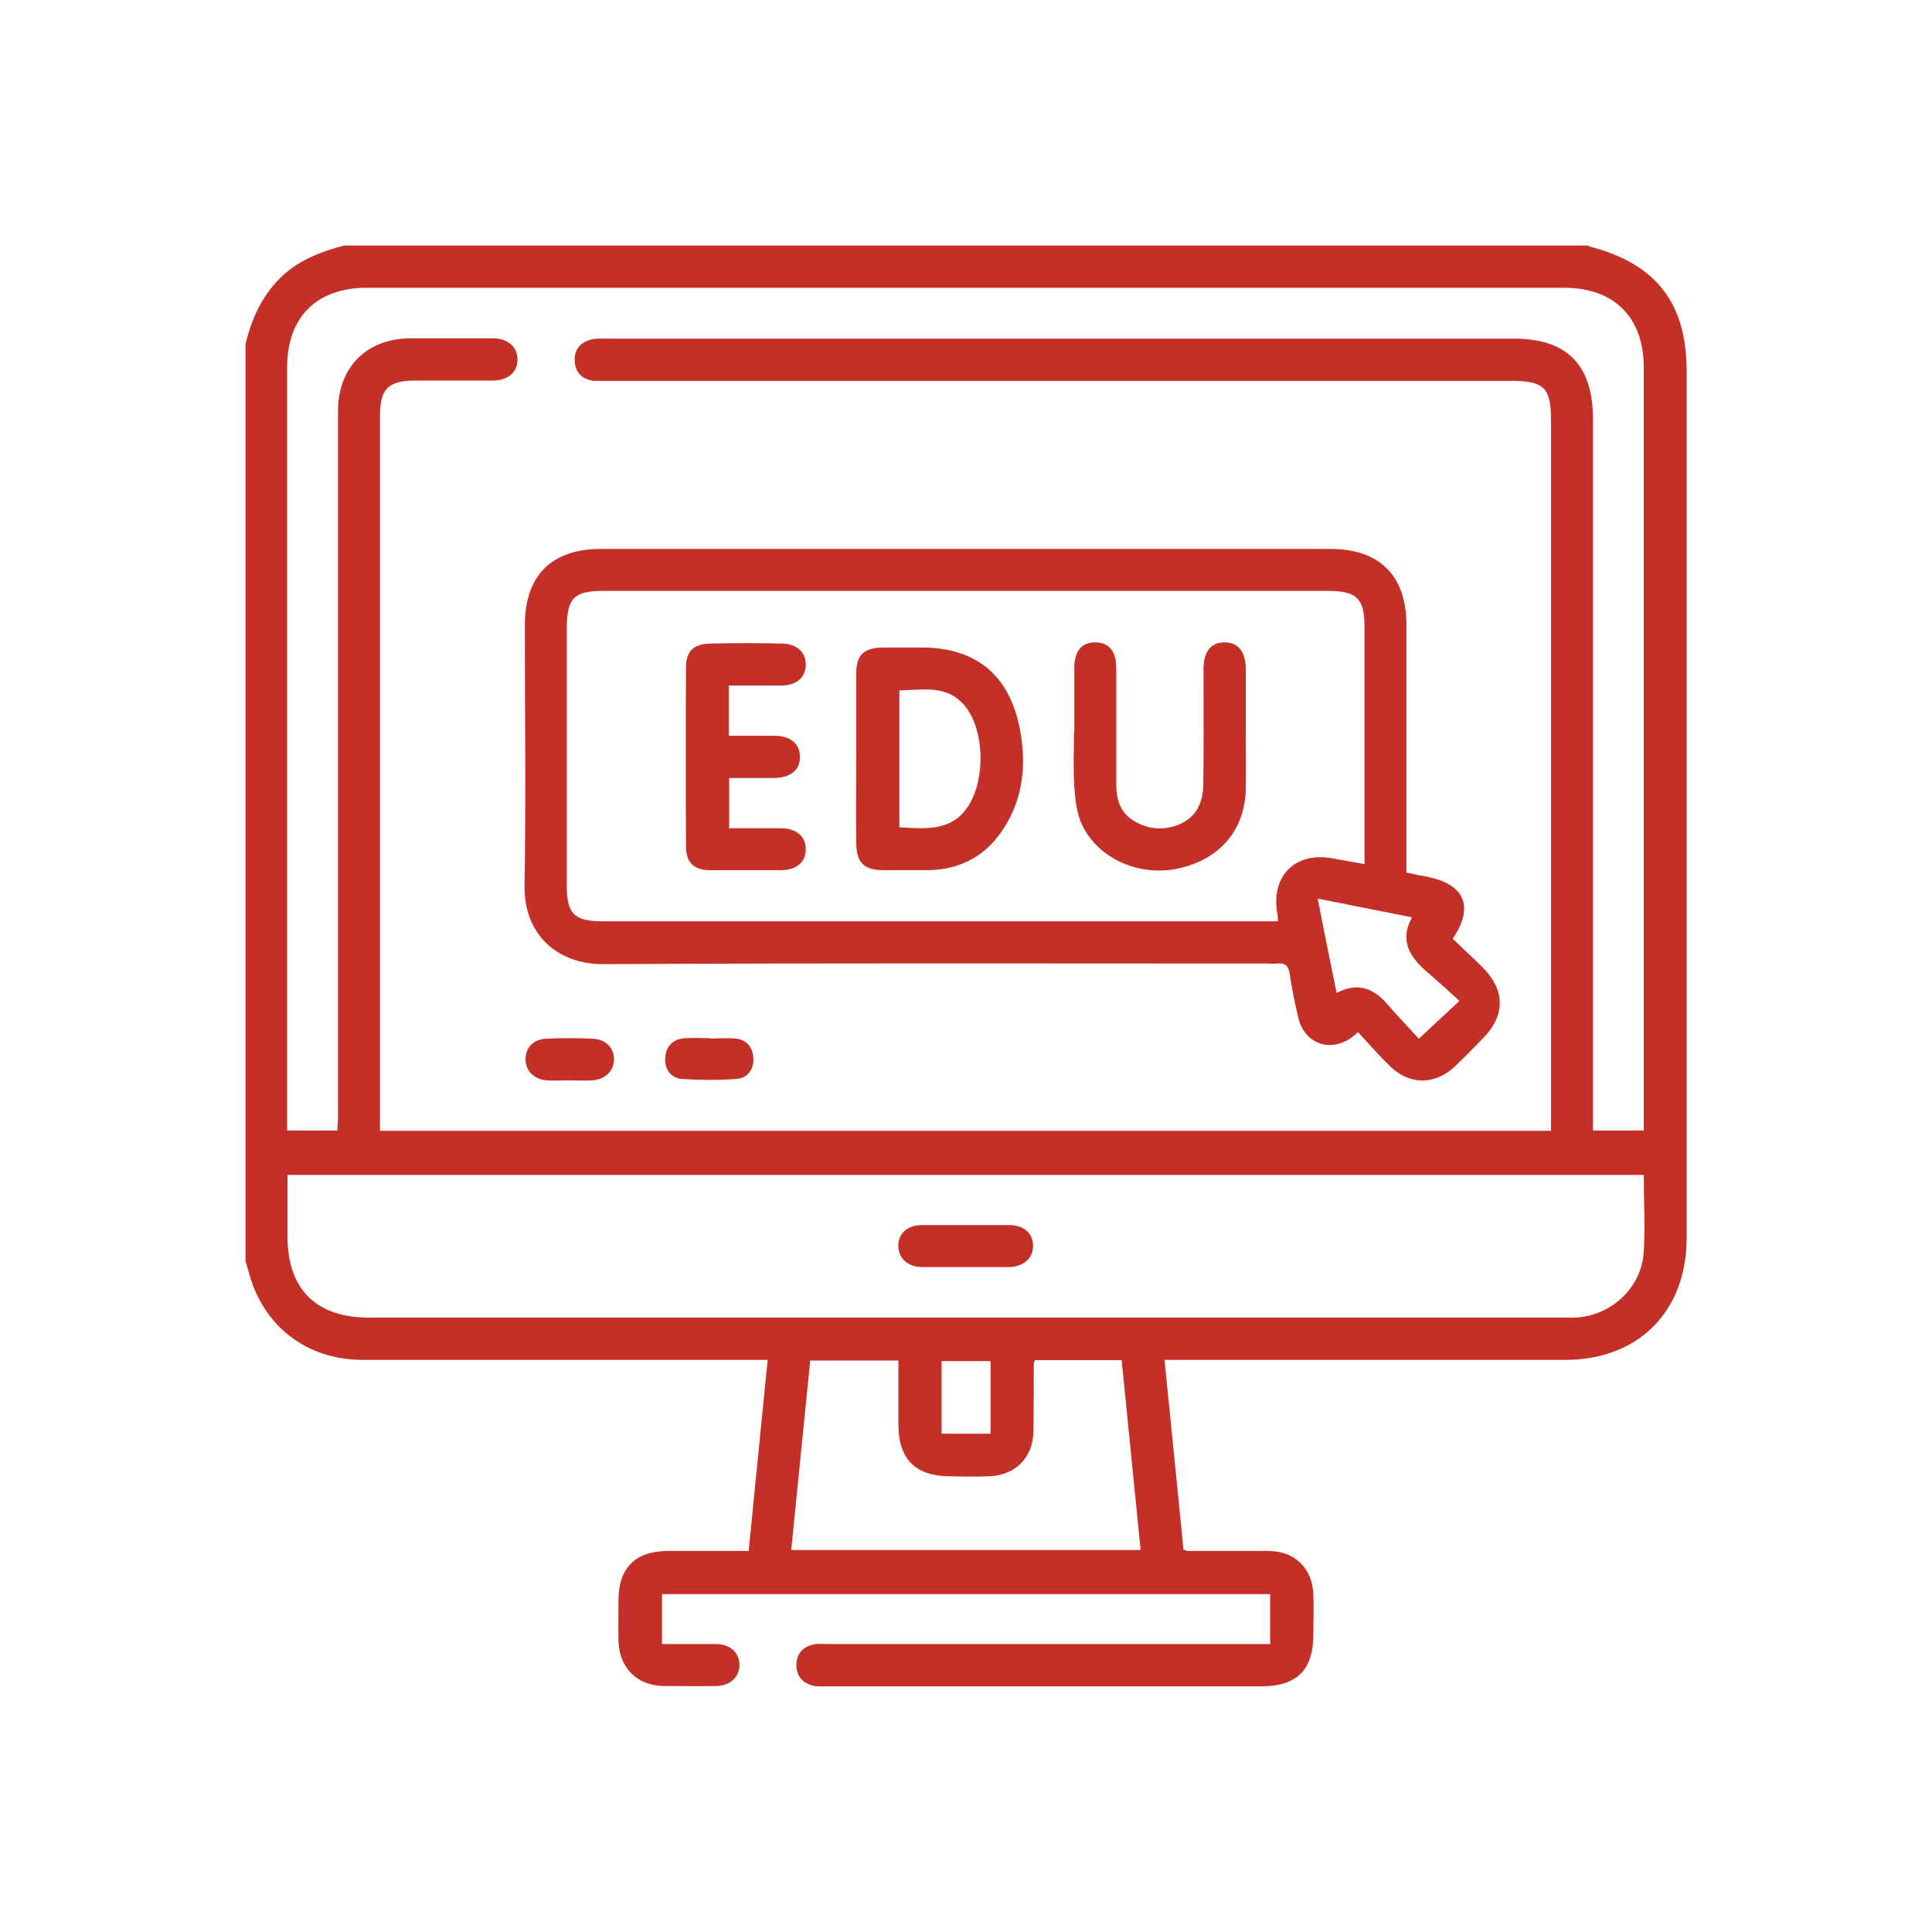 <svg width="60" height="60" viewBox="0 0 60 60" fill="none" xmlns="http://www.w3.org/2000/svg">
<path d="M7.625 39.18C7.625 29.679 7.625 20.188 7.625 10.687C7.825 9.86 8.167 9.109 8.823 8.519C9.365 8.043 10.002 7.806 10.687 7.625C23.564 7.625 36.441 7.625 49.318 7.625C49.346 7.635 49.365 7.663 49.394 7.663C51.448 8.205 52.38 9.422 52.38 11.534C52.38 20.502 52.38 29.479 52.38 38.447C52.38 40.73 50.877 42.232 48.614 42.232C44.639 42.232 40.663 42.232 36.688 42.232H36.165C36.365 44.23 36.564 46.189 36.755 48.129C36.84 48.148 36.869 48.167 36.897 48.167C37.725 48.167 38.562 48.167 39.389 48.167C40.207 48.167 40.758 48.699 40.787 49.517C40.806 49.926 40.787 50.335 40.787 50.744C40.787 51.866 40.283 52.37 39.161 52.37C34.672 52.37 30.193 52.37 25.704 52.37C25.561 52.37 25.409 52.389 25.266 52.351C24.933 52.275 24.734 52.066 24.734 51.705C24.734 51.353 24.943 51.134 25.276 51.067C25.419 51.039 25.571 51.058 25.713 51.058C30.107 51.058 34.51 51.058 38.904 51.058H39.446V49.508H20.559V51.058C21.148 51.058 21.691 51.058 22.242 51.058C22.68 51.058 22.965 51.334 22.965 51.705C22.965 52.085 22.68 52.351 22.242 52.361C21.7 52.37 21.167 52.361 20.625 52.361C19.788 52.351 19.237 51.809 19.208 50.972C19.199 50.535 19.208 50.097 19.208 49.66C19.218 48.68 19.75 48.167 20.739 48.167C21.567 48.167 22.394 48.167 23.25 48.167C23.45 46.179 23.64 44.23 23.84 42.232C23.64 42.232 23.478 42.232 23.326 42.232C19.303 42.232 15.29 42.232 11.267 42.232C9.498 42.232 8.139 41.158 7.711 39.456C7.682 39.36 7.654 39.265 7.625 39.17V39.18ZM48.167 35.128V34.567C48.167 27.387 48.167 20.207 48.167 13.027C48.167 12.047 47.948 11.829 46.95 11.829C37.601 11.829 28.243 11.829 18.895 11.829C18.752 11.829 18.6 11.829 18.457 11.829C18.086 11.79 17.867 11.581 17.848 11.21C17.829 10.83 18.048 10.611 18.4 10.535C18.552 10.507 18.723 10.516 18.875 10.516C28.253 10.516 37.639 10.516 47.016 10.516C48.661 10.516 49.47 11.334 49.47 12.998C49.47 20.178 49.47 27.359 49.47 34.539V35.109H51.048C51.048 34.938 51.048 34.795 51.048 34.653C51.048 26.902 51.048 19.151 51.048 11.41C51.048 9.86 50.135 8.937 48.576 8.937C36.184 8.937 23.783 8.937 11.391 8.937C9.831 8.937 8.918 9.85 8.918 11.4C8.918 19.151 8.918 26.902 8.918 34.643V35.109H10.478C10.478 34.948 10.497 34.805 10.497 34.662C10.497 33.787 10.497 32.913 10.497 32.038C10.497 25.618 10.497 19.189 10.497 12.77C10.497 11.41 11.382 10.516 12.732 10.507C13.588 10.507 14.453 10.507 15.309 10.507C15.775 10.507 16.079 10.782 16.07 11.172C16.07 11.562 15.775 11.819 15.3 11.819C14.501 11.819 13.702 11.819 12.894 11.819C12.057 11.819 11.8 12.076 11.8 12.922C11.8 20.159 11.8 27.397 11.8 34.643V35.119H48.148L48.167 35.128ZM51.048 36.488H8.928C8.928 37.145 8.928 37.772 8.928 38.39C8.928 40.036 9.812 40.92 11.467 40.92C23.821 40.92 36.165 40.92 48.519 40.92C48.633 40.92 48.756 40.92 48.87 40.92C50.012 40.892 50.982 40.007 51.048 38.875C51.096 38.096 51.048 37.306 51.048 36.488ZM32.133 42.261C32.114 42.318 32.104 42.337 32.104 42.347C32.104 43.041 32.104 43.745 32.095 44.439C32.085 45.257 31.552 45.808 30.735 45.846C30.316 45.865 29.888 45.856 29.47 45.846C28.424 45.837 27.901 45.304 27.901 44.249C27.901 43.583 27.901 42.917 27.901 42.252H25.162C24.962 44.22 24.772 46.17 24.572 48.138H35.423C35.223 46.16 35.033 44.211 34.834 42.242H32.133V42.261ZM30.763 44.524V42.27H29.242V44.524H30.763Z" fill="#C43028"/>
<path d="M43.688 27.099C43.954 27.156 44.164 27.204 44.382 27.242C45.495 27.48 45.78 28.174 45.115 29.153C45.419 29.448 45.742 29.743 46.047 30.047C46.75 30.751 46.75 31.531 46.066 32.235C45.771 32.539 45.476 32.843 45.172 33.129C44.563 33.699 43.774 33.699 43.175 33.119C42.832 32.786 42.518 32.425 42.176 32.054C42.062 32.149 42.014 32.197 41.957 32.235C41.273 32.701 40.493 32.396 40.312 31.578C40.217 31.141 40.112 30.694 40.055 30.247C40.017 29.99 39.903 29.895 39.656 29.924C39.551 29.933 39.456 29.924 39.351 29.924C32.476 29.924 25.6 29.905 18.724 29.943C17.316 29.943 16.27 29.03 16.289 27.508C16.337 24.817 16.299 22.116 16.299 19.424C16.299 17.874 17.126 17.047 18.667 17.047C26.208 17.047 33.76 17.047 41.301 17.047C42.851 17.047 43.678 17.874 43.678 19.415C43.678 21.792 43.678 24.16 43.678 26.538C43.678 26.709 43.678 26.88 43.678 27.099H43.688ZM42.376 26.833V26.376C42.376 24.075 42.376 21.773 42.376 19.472C42.376 18.587 42.138 18.359 41.263 18.35C33.75 18.35 26.237 18.35 18.724 18.35C17.84 18.35 17.611 18.578 17.602 19.462C17.602 22.144 17.602 24.817 17.602 27.498C17.602 28.383 17.83 28.611 18.714 28.611C25.543 28.611 32.371 28.611 39.199 28.611C39.351 28.611 39.513 28.611 39.684 28.611C39.684 28.497 39.684 28.421 39.665 28.354C39.466 27.185 40.245 26.433 41.406 26.662C41.7 26.719 41.995 26.766 42.366 26.833H42.376ZM44.069 32.254C44.525 31.826 44.886 31.493 45.324 31.084C44.991 30.779 44.668 30.485 44.344 30.209C43.812 29.752 43.441 29.239 43.85 28.488C42.851 28.288 41.919 28.107 40.921 27.907C41.12 28.925 41.31 29.857 41.51 30.837C42.166 30.494 42.651 30.694 43.07 31.169C43.403 31.55 43.755 31.921 44.069 32.263V32.254Z" fill="#C43028"/>
<path d="M17.671 33.55C17.443 33.55 17.205 33.569 16.977 33.55C16.568 33.521 16.311 33.236 16.321 32.875C16.33 32.523 16.577 32.266 16.977 32.257C17.452 32.237 17.937 32.237 18.413 32.257C18.803 32.276 19.059 32.532 19.069 32.875C19.078 33.236 18.822 33.512 18.413 33.55C18.166 33.569 17.918 33.55 17.671 33.55Z" fill="#C43028"/>
<path d="M22.046 32.252C22.303 32.252 22.569 32.233 22.826 32.252C23.187 32.281 23.377 32.519 23.396 32.861C23.415 33.203 23.225 33.479 22.873 33.508C22.312 33.546 21.742 33.546 21.181 33.508C20.838 33.479 20.639 33.213 20.657 32.861C20.677 32.5 20.886 32.271 21.266 32.243C21.523 32.224 21.789 32.243 22.046 32.243V32.252Z" fill="#C43028"/>
<path d="M30 39.35C29.553 39.35 29.097 39.35 28.65 39.35C28.184 39.35 27.898 39.074 27.898 38.684C27.898 38.304 28.184 38.047 28.621 38.047C29.534 38.047 30.447 38.047 31.36 38.047C31.798 38.047 32.083 38.313 32.083 38.684C32.083 39.074 31.798 39.34 31.332 39.35C30.885 39.35 30.428 39.35 29.981 39.35H30Z" fill="#C43028"/>
<path d="M26.59 23.523C26.59 22.668 26.59 21.812 26.59 20.946C26.59 20.328 26.818 20.119 27.437 20.109C27.826 20.109 28.226 20.109 28.616 20.109C30.299 20.109 31.336 20.946 31.669 22.62C31.878 23.695 31.792 24.741 31.193 25.692C30.651 26.557 29.862 27.004 28.835 27.023C28.369 27.023 27.903 27.023 27.437 27.023C26.828 27.023 26.6 26.795 26.59 26.177C26.581 25.292 26.59 24.398 26.59 23.514V23.523ZM27.931 25.692C28.777 25.739 29.595 25.834 30.109 24.969C30.603 24.132 30.556 22.696 30.004 21.973C29.443 21.241 28.673 21.431 27.931 21.441V25.692Z" fill="#C43028"/>
<path d="M33.364 22.699C33.364 22.042 33.364 21.386 33.364 20.73C33.364 20.207 33.611 19.931 34.039 19.95C34.438 19.96 34.666 20.226 34.666 20.73C34.666 21.938 34.666 23.145 34.666 24.353C34.666 25.048 34.933 25.428 35.541 25.647C36.093 25.846 36.825 25.666 37.149 25.181C37.291 24.971 37.367 24.667 37.367 24.41C37.386 23.307 37.377 22.195 37.377 21.091C37.377 20.977 37.377 20.863 37.377 20.739C37.386 20.216 37.624 19.941 38.042 19.95C38.452 19.95 38.68 20.235 38.689 20.768C38.689 21.424 38.689 22.08 38.689 22.737C38.689 23.336 38.699 23.935 38.689 24.524C38.651 25.789 37.881 26.683 36.606 26.969C35.408 27.235 34.115 26.683 33.611 25.628C33.44 25.276 33.392 24.848 33.364 24.448C33.325 23.868 33.354 23.288 33.354 22.699H33.364Z" fill="#C43028"/>
<path d="M22.635 21.29V22.849C23.12 22.849 23.577 22.849 24.043 22.849C24.556 22.849 24.851 23.106 24.842 23.515C24.842 23.924 24.547 24.152 24.033 24.162C23.586 24.162 23.13 24.162 22.645 24.162V25.721C23.187 25.721 23.71 25.721 24.233 25.721C24.737 25.721 25.032 25.978 25.023 26.387C25.023 26.777 24.728 27.024 24.252 27.024C23.52 27.024 22.797 27.024 22.065 27.024C21.551 27.024 21.304 26.796 21.304 26.283C21.294 24.438 21.294 22.583 21.304 20.738C21.304 20.215 21.542 19.996 22.065 19.987C22.807 19.968 23.548 19.968 24.29 19.987C24.766 19.996 25.041 20.272 25.023 20.672C25.003 21.052 24.737 21.28 24.271 21.29C23.739 21.29 23.206 21.29 22.635 21.29Z" fill="#C43028"/>
</svg>
